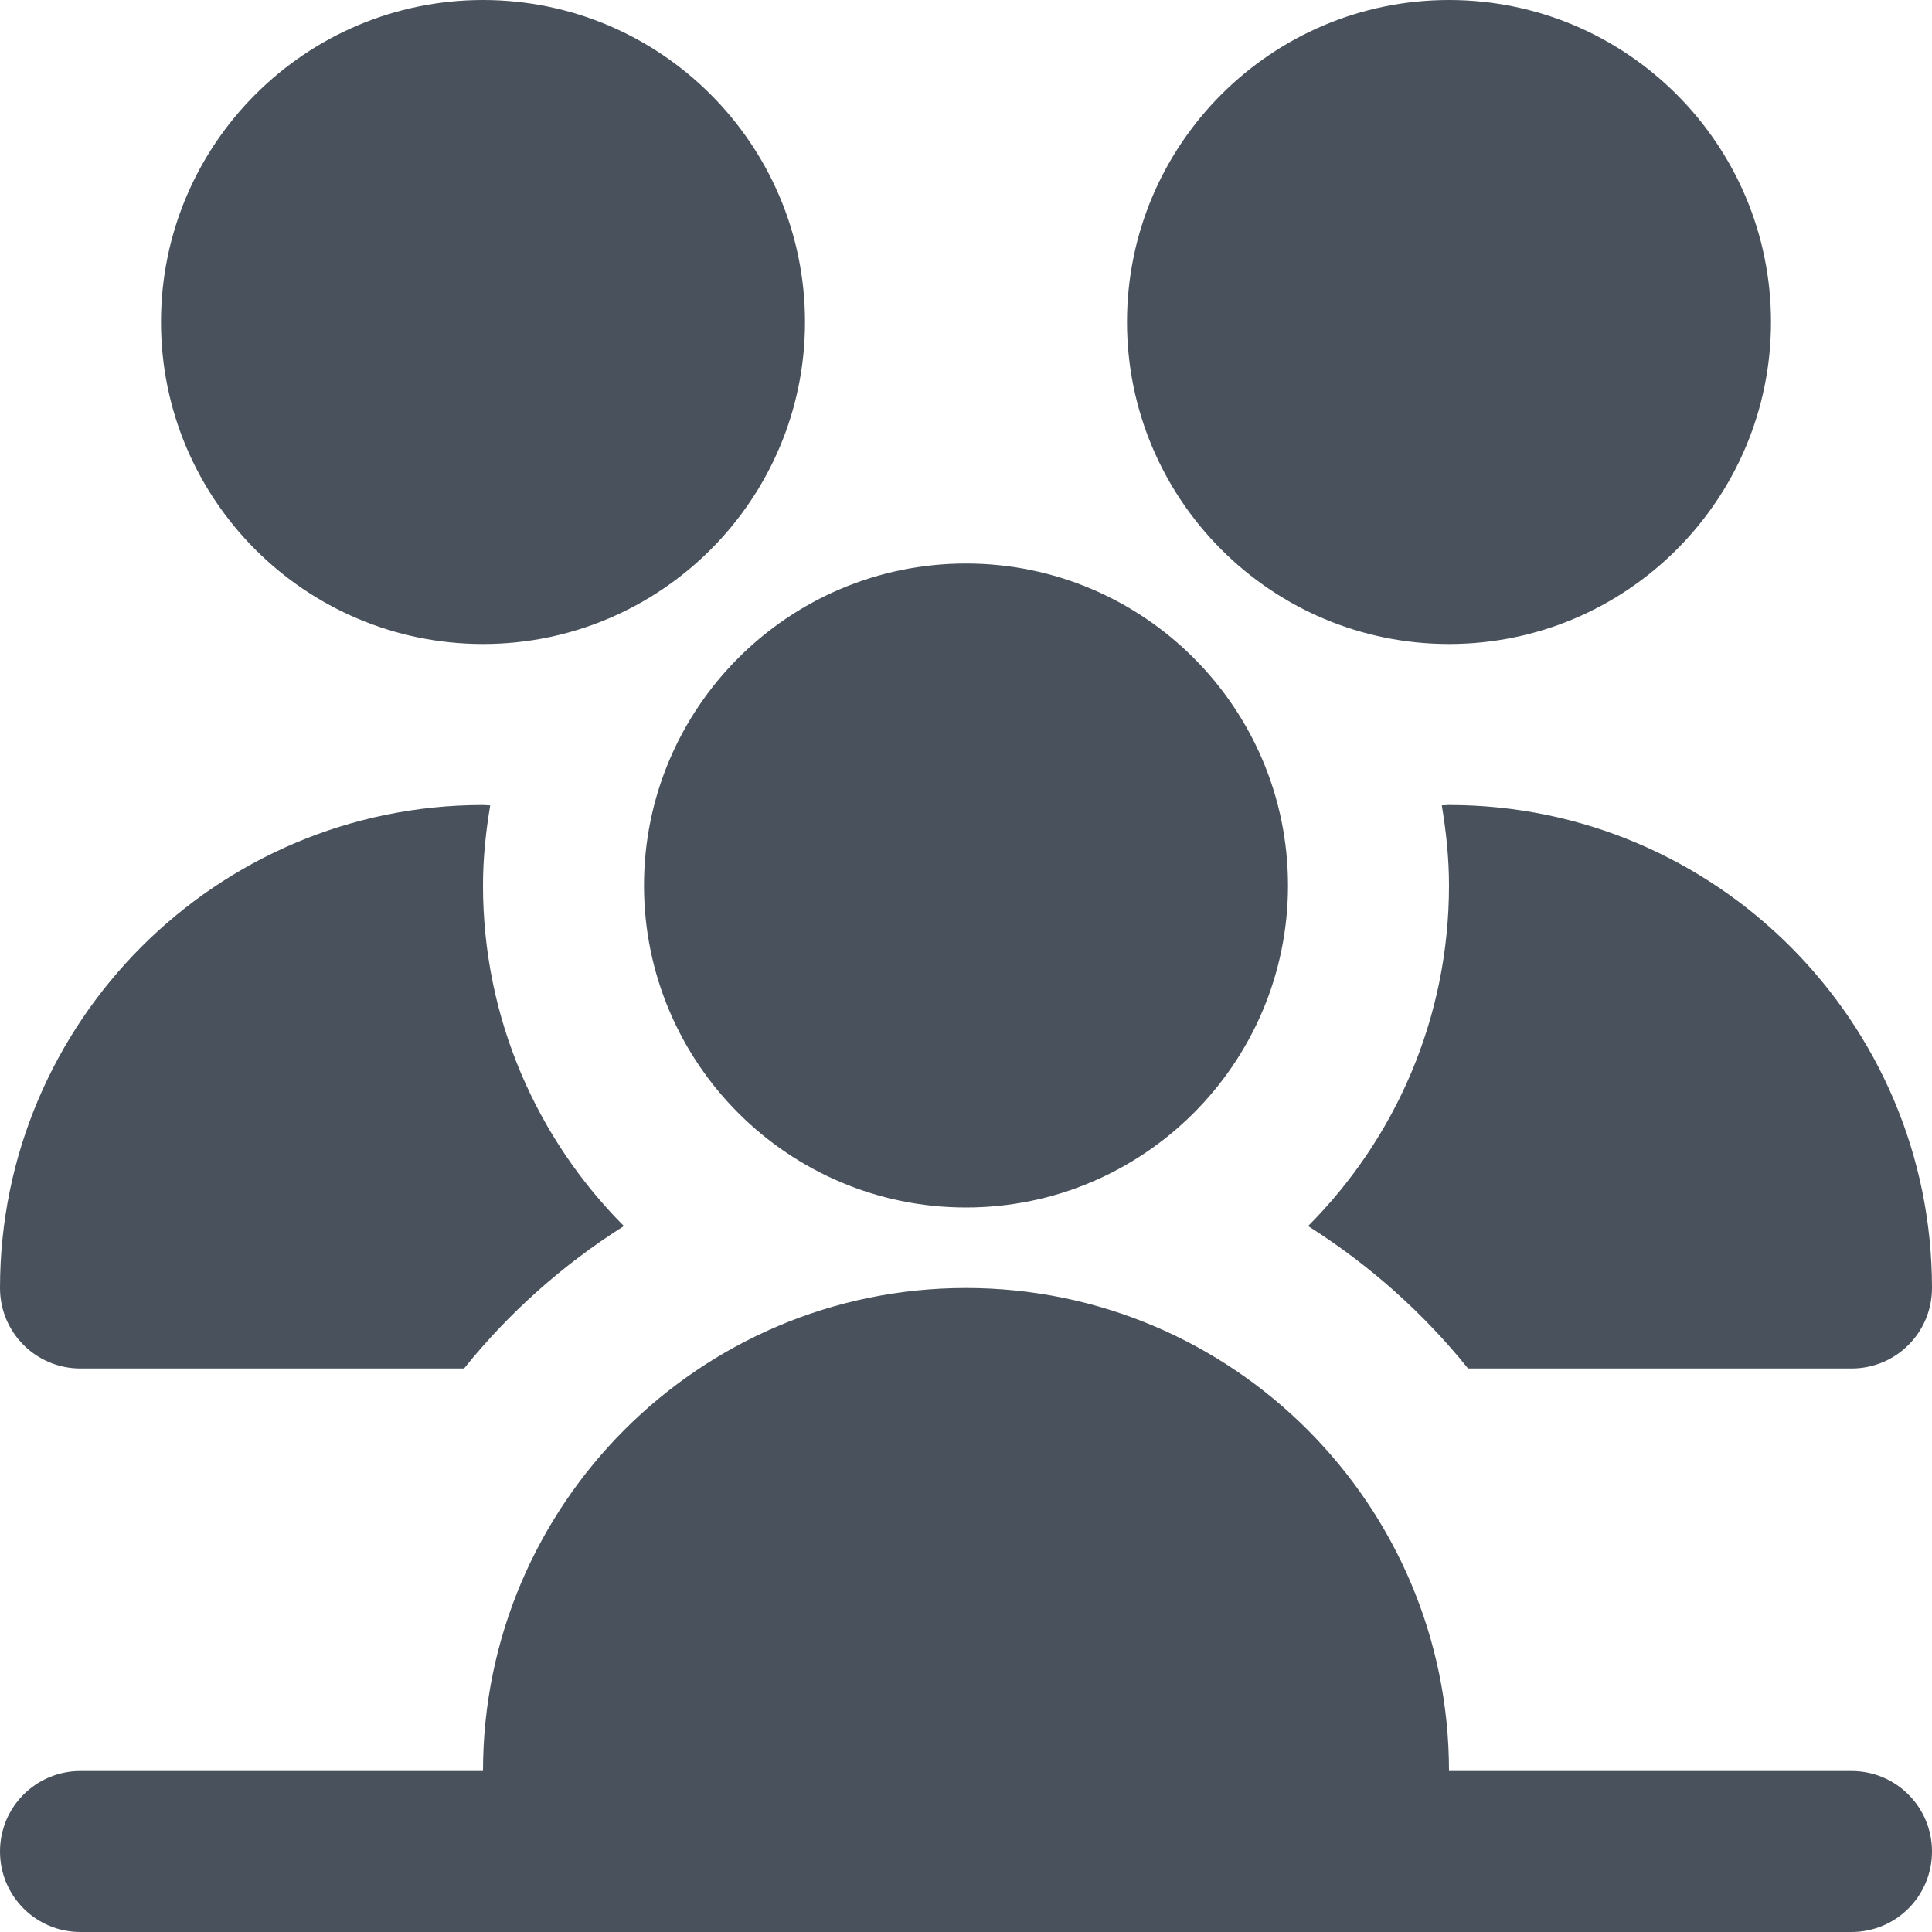<svg width="15" height="15" viewBox="0 0 15 15" fill="none" xmlns="http://www.w3.org/2000/svg">
<path d="M11.25 5C9.871 5 8.75 3.879 8.75 2.5C8.75 1.121 9.871 0 11.25 0C12.629 0 13.75 1.121 13.75 2.5C13.75 3.879 12.629 5 11.25 5ZM7.5 9.375C6.121 9.375 5 8.254 5 6.875C5 5.496 6.121 4.375 7.5 4.375C8.879 4.375 10 5.496 10 6.875C10 8.254 8.879 9.375 7.5 9.375ZM3.75 5C2.371 5 1.25 3.879 1.25 2.5C1.25 1.121 2.371 0 3.75 0C5.129 0 6.25 1.121 6.25 2.5C6.25 3.879 5.129 5 3.75 5ZM14.375 13.75H11.25C11.25 11.682 9.568 10 7.5 10C5.432 10 3.75 11.682 3.75 13.75H0.625C0.279 13.75 0 14.029 0 14.375C0 14.721 0.279 15 0.625 15H14.375C14.721 15 15 14.721 15 14.375C15 14.029 14.721 13.75 14.375 13.75ZM0.625 10.625H3.603C3.951 10.191 4.371 9.818 4.844 9.519C4.168 8.841 3.75 7.906 3.75 6.875C3.75 6.662 3.772 6.456 3.806 6.253C3.788 6.253 3.769 6.25 3.75 6.25C1.682 6.25 0 7.932 0 10C0 10.346 0.279 10.625 0.625 10.625ZM15 10C15 7.932 13.318 6.25 11.25 6.25C11.231 6.25 11.213 6.253 11.194 6.253C11.228 6.456 11.25 6.663 11.25 6.875C11.25 7.906 10.832 8.841 10.156 9.519C10.629 9.818 11.049 10.191 11.398 10.625H14.375C14.721 10.625 15 10.346 15 10Z" fill="#49525C"/>
</svg>
